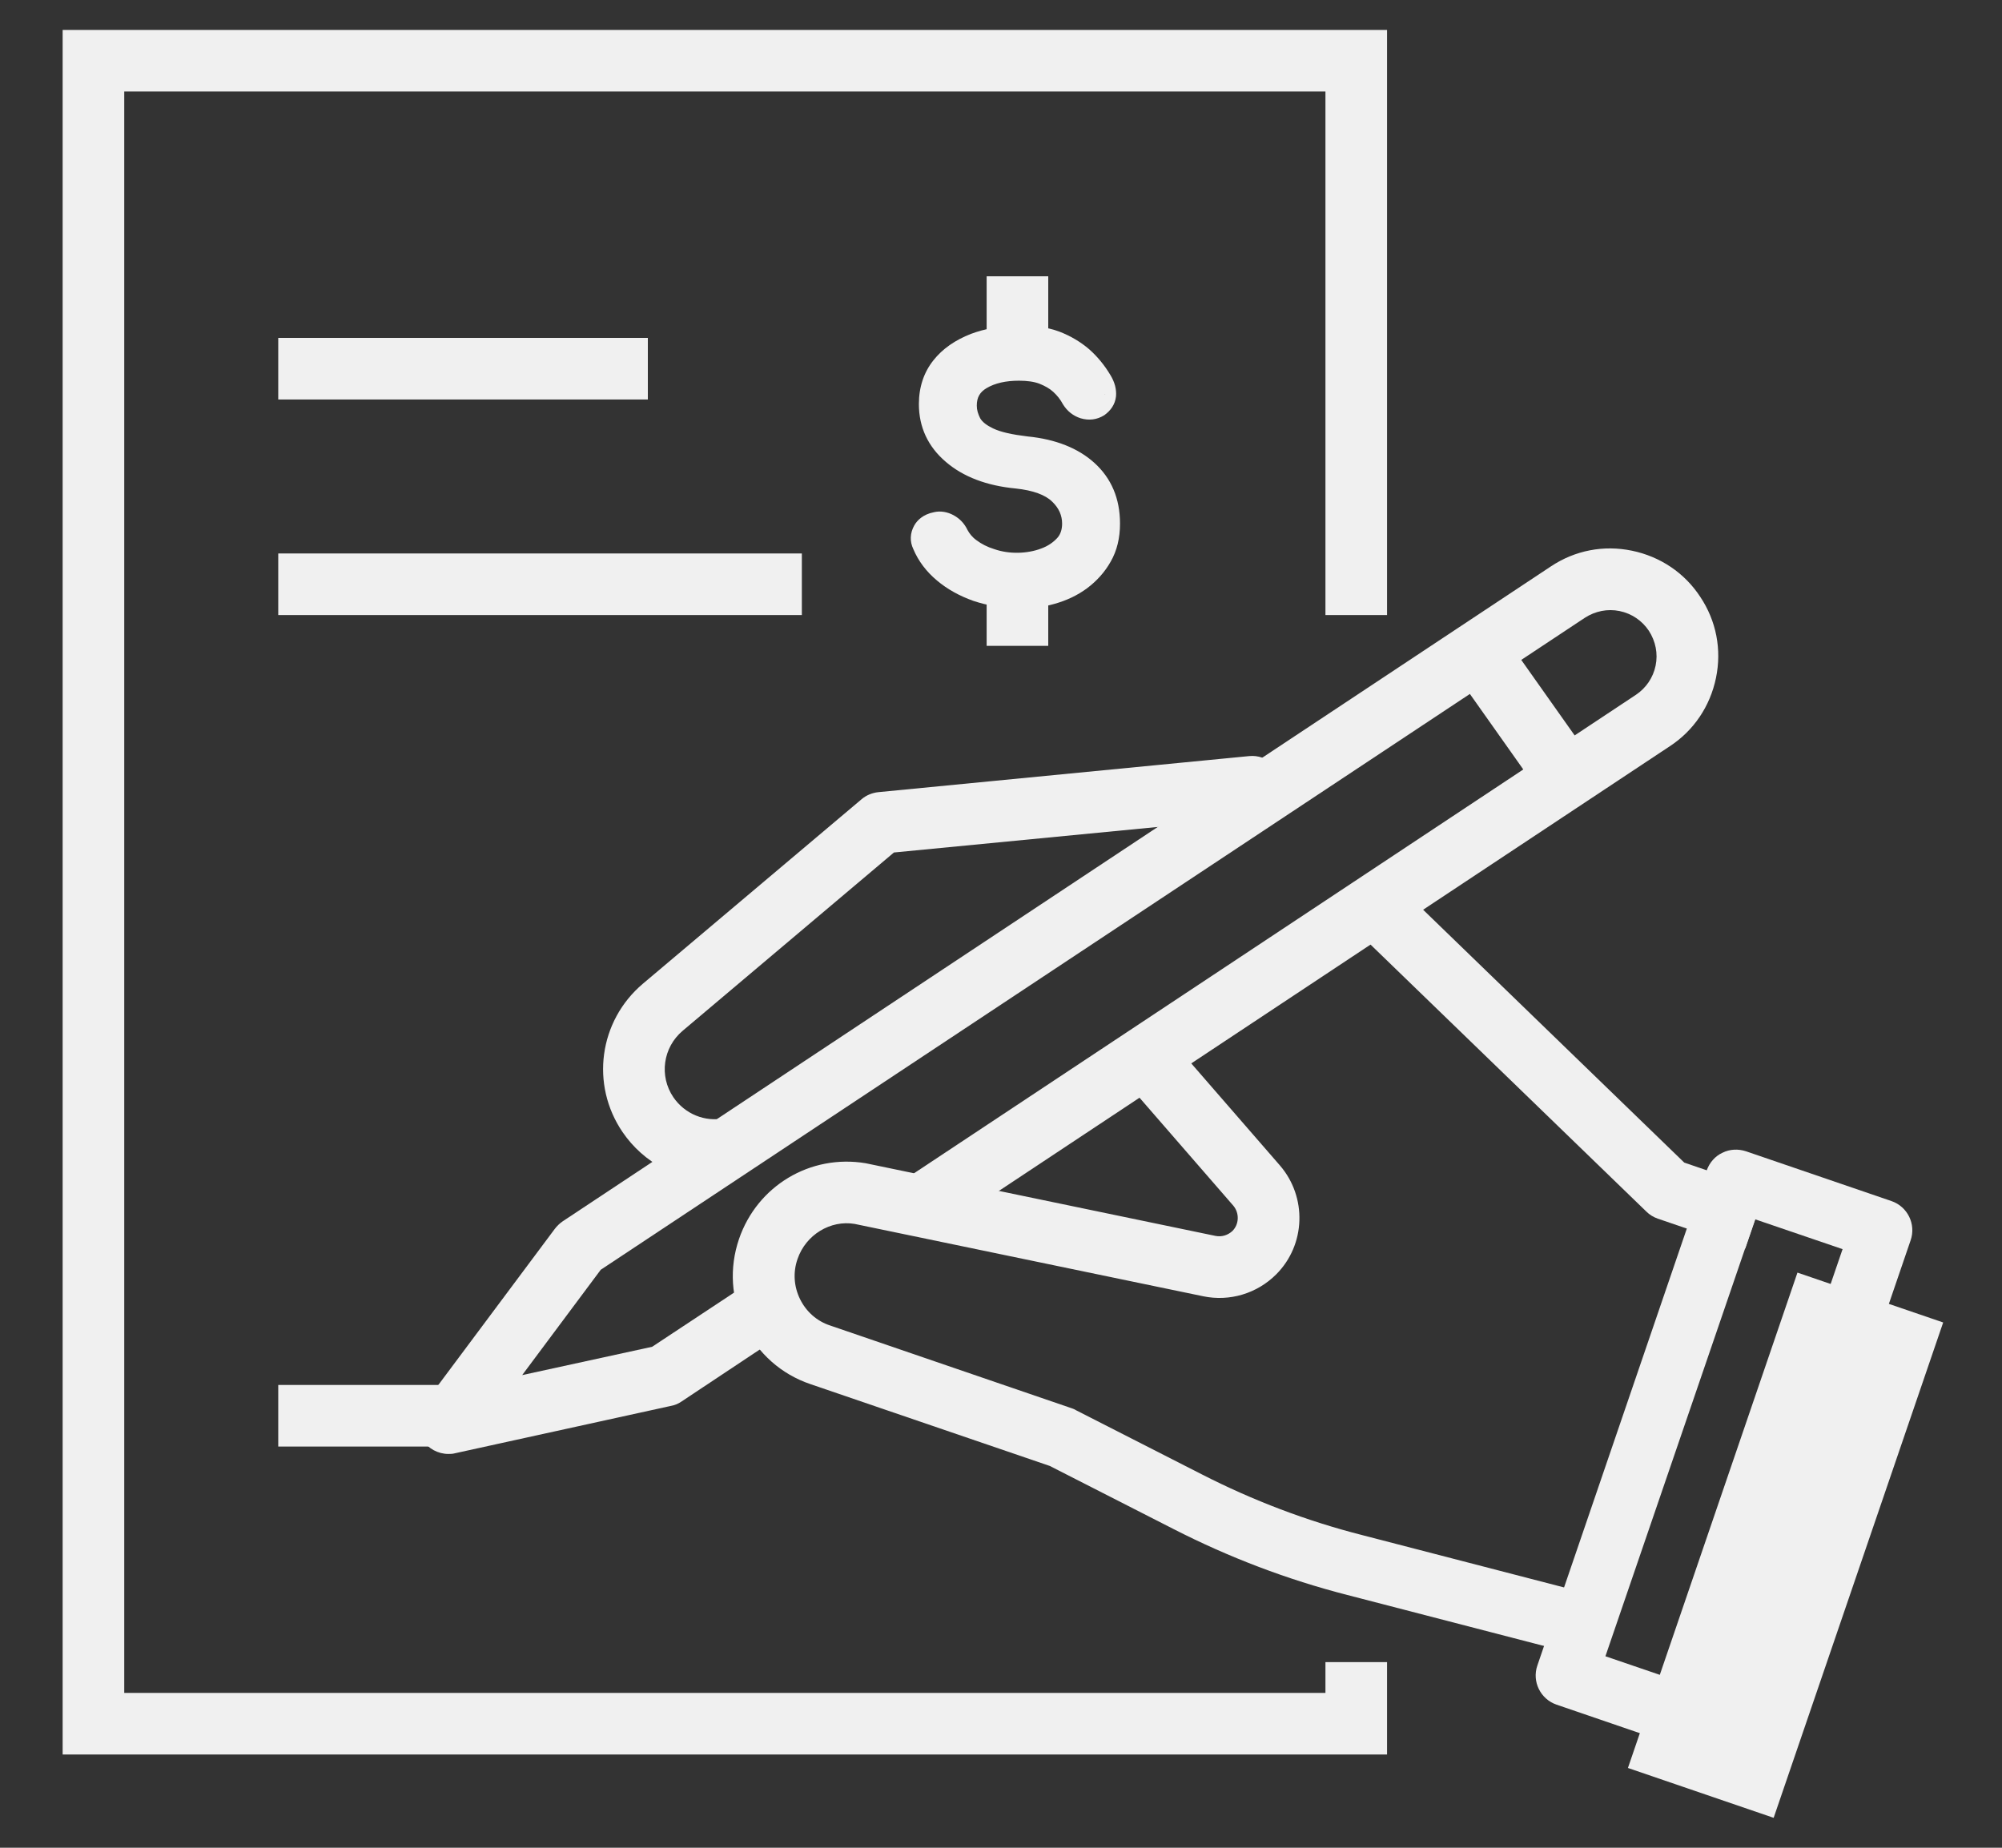 <svg xmlns="http://www.w3.org/2000/svg" width="65" height="60" viewBox="0 0 65 60" fill="none"><rect x="0" y="0" width="65" height="60" fill="#333333" stroke="none"/><path d="M33.014 19.342C32.564 19.342 32.144 19.272 31.734 19.132C31.334 18.992 30.974 18.802 30.674 18.542C30.374 18.292 30.154 18.002 30.014 17.672C29.944 17.522 29.944 17.392 30.014 17.262C30.084 17.132 30.214 17.052 30.384 17.022C30.514 16.992 30.634 17.022 30.754 17.082C30.874 17.142 30.964 17.252 31.034 17.382C31.114 17.552 31.254 17.722 31.444 17.862C31.634 18.012 31.864 18.132 32.144 18.222C32.414 18.312 32.704 18.362 33.004 18.362C33.344 18.362 33.644 18.312 33.934 18.202C34.214 18.102 34.444 17.942 34.624 17.742C34.794 17.542 34.884 17.292 34.884 17.002C34.884 16.632 34.734 16.302 34.454 16.012C34.164 15.722 33.684 15.542 33.024 15.472C32.154 15.392 31.474 15.132 30.984 14.712C30.484 14.282 30.244 13.762 30.244 13.132C30.244 12.672 30.374 12.282 30.634 11.962C30.894 11.642 31.244 11.392 31.684 11.232C32.124 11.062 32.624 10.982 33.164 10.982C33.594 10.982 33.964 11.042 34.284 11.162C34.604 11.282 34.874 11.442 35.114 11.652C35.354 11.862 35.554 12.112 35.734 12.392C35.834 12.542 35.874 12.692 35.854 12.822C35.834 12.962 35.764 13.062 35.654 13.142C35.524 13.222 35.374 13.242 35.224 13.192C35.074 13.142 34.954 13.052 34.874 12.922C34.764 12.722 34.624 12.552 34.464 12.412C34.304 12.272 34.114 12.162 33.894 12.082C33.674 12.002 33.424 11.962 33.134 11.962C32.614 11.962 32.184 12.052 31.834 12.252C31.484 12.452 31.314 12.752 31.314 13.162C31.314 13.372 31.364 13.572 31.474 13.762C31.584 13.952 31.784 14.122 32.074 14.262C32.364 14.402 32.784 14.502 33.324 14.552C34.154 14.632 34.804 14.892 35.264 15.312C35.724 15.732 35.964 16.292 35.964 16.982C35.964 17.382 35.884 17.722 35.714 18.022C35.554 18.312 35.334 18.562 35.054 18.762C34.774 18.962 34.464 19.112 34.114 19.202C33.764 19.302 33.394 19.352 33.024 19.352L33.014 19.342Z" fill="#F0F0F0"></path><path d="M33.014 19.742C32.524 19.742 32.054 19.662 31.604 19.512C31.154 19.352 30.754 19.132 30.424 18.852C30.074 18.562 29.814 18.212 29.654 17.832C29.534 17.582 29.544 17.312 29.684 17.062C29.774 16.902 29.964 16.702 30.324 16.632C30.534 16.582 30.764 16.622 30.964 16.732C31.164 16.842 31.314 17.002 31.414 17.212C31.474 17.322 31.564 17.442 31.704 17.542C31.864 17.662 32.054 17.762 32.284 17.832C32.774 18.002 33.354 17.982 33.804 17.812C34.024 17.732 34.194 17.612 34.324 17.472C34.434 17.352 34.484 17.192 34.484 17.002C34.484 16.742 34.384 16.502 34.164 16.292C33.944 16.072 33.544 15.922 32.974 15.862C32.034 15.772 31.274 15.482 30.714 15.002C30.124 14.502 29.834 13.862 29.834 13.122C29.834 12.572 29.994 12.092 30.304 11.702C30.604 11.322 31.014 11.042 31.524 10.842C32.404 10.512 33.584 10.462 34.404 10.772C34.764 10.912 35.084 11.102 35.364 11.342C35.634 11.582 35.864 11.862 36.054 12.182C36.194 12.412 36.254 12.642 36.234 12.872C36.204 13.132 36.064 13.332 35.854 13.482C35.614 13.632 35.354 13.662 35.084 13.582C34.834 13.502 34.644 13.342 34.514 13.132C34.424 12.962 34.314 12.832 34.194 12.722C34.074 12.612 33.924 12.532 33.754 12.462C33.574 12.392 33.344 12.362 33.084 12.362C32.654 12.362 32.304 12.442 32.034 12.602C31.814 12.732 31.714 12.902 31.714 13.172C31.714 13.312 31.754 13.442 31.824 13.582C31.894 13.702 32.034 13.812 32.244 13.912C32.494 14.032 32.864 14.112 33.364 14.172C34.274 14.262 35.004 14.552 35.534 15.032C36.084 15.532 36.364 16.192 36.364 17.002C36.364 17.472 36.264 17.882 36.064 18.232C35.874 18.572 35.614 18.862 35.294 19.102C34.984 19.332 34.624 19.502 34.224 19.612C33.834 19.722 33.434 19.772 33.024 19.772L33.014 19.742ZM30.484 17.422C30.424 17.432 30.394 17.452 30.384 17.472C30.514 17.792 30.694 18.032 30.954 18.242C31.214 18.462 31.524 18.632 31.884 18.752C32.554 18.982 33.324 19.002 34.014 18.812C34.324 18.732 34.594 18.602 34.834 18.432C35.064 18.262 35.244 18.062 35.374 17.822C35.504 17.592 35.574 17.312 35.574 16.982C35.574 16.402 35.384 15.952 35.004 15.612C34.604 15.252 34.034 15.032 33.294 14.952C32.694 14.892 32.244 14.782 31.914 14.622C31.554 14.452 31.294 14.222 31.144 13.962C31.004 13.712 30.934 13.442 30.934 13.162C30.934 12.602 31.184 12.172 31.664 11.902C32.074 11.672 32.574 11.552 33.164 11.562C33.494 11.562 33.804 11.612 34.064 11.712C34.324 11.812 34.554 11.942 34.754 12.112C34.944 12.282 35.114 12.492 35.254 12.732C35.274 12.772 35.314 12.802 35.374 12.812H35.884L35.484 12.772C35.484 12.732 35.464 12.672 35.424 12.602C35.274 12.352 35.084 12.132 34.884 11.942C34.684 11.762 34.444 11.622 34.174 11.522C33.544 11.292 32.554 11.332 31.864 11.592C31.484 11.732 31.194 11.932 30.984 12.202C30.784 12.452 30.684 12.752 30.684 13.122C30.684 13.632 30.884 14.052 31.284 14.402C31.714 14.772 32.324 14.992 33.104 15.072C33.874 15.152 34.414 15.372 34.774 15.732C35.144 16.102 35.324 16.532 35.324 17.012C35.324 17.402 35.204 17.742 34.964 18.012C34.744 18.262 34.454 18.452 34.114 18.582C33.494 18.812 32.724 18.832 32.064 18.602C31.754 18.502 31.484 18.362 31.254 18.182C31.014 18.002 30.834 17.782 30.724 17.552C30.694 17.492 30.664 17.452 30.614 17.432L30.514 17.412L30.484 17.422Z" fill="#F0F0F0"></path><path d="M34.034 8.972H32.034V10.972H34.034V8.972Z" fill="#F0F0F0"></path><path d="M34.034 17.972H32.034V20.972H34.034V17.972Z" fill="#F0F0F0"></path><path d="M15.034 44.972H9.034V46.972H15.034V44.972Z" fill="#F0F0F0"></path><path d="M26.034 17.972H9.034V19.972H26.034V17.972Z" fill="#F0F0F0"></path><path d="M21.034 10.972H9.034V12.972H21.034V10.972Z" fill="#F0F0F0"></path><path d="M48.877 20.701L47.244 21.856L49.646 25.252L51.279 24.098L48.877 20.701Z" fill="#F0F0F0"></path><path d="M52.855 57.409L57.586 59.028L63.09 42.943L58.359 41.324L52.855 57.409Z" fill="#F0F0F0"></path><path d="M23.214 38.352C22.024 38.352 20.904 37.772 20.214 36.762C19.164 35.222 19.444 33.152 20.874 31.942L27.974 25.952C28.124 25.822 28.324 25.742 28.524 25.722L40.554 24.552C40.844 24.522 41.134 24.622 41.344 24.832L41.884 25.362L40.744 26.542H40.734L40.494 26.792L40.284 26.592L29.024 27.682L22.164 33.472C21.524 34.012 21.394 34.942 21.864 35.632C22.234 36.172 22.884 36.442 23.534 36.312L23.924 38.272C23.684 38.322 23.444 38.342 23.214 38.342V38.352Z" fill="#F0F0F0"></path><path d="M56.664 40.542L53.824 39.572C53.684 39.523 53.554 39.443 53.454 39.343L44.074 30.262L45.464 28.823L54.684 37.752L57.314 38.653L56.664 40.542Z" fill="#F0F0F0"></path><path d="M51.034 53.682L43.744 51.792C41.794 51.292 39.904 50.572 38.104 49.652L34.084 47.602L26.304 44.942C25.364 44.622 24.614 43.952 24.174 43.062C23.734 42.172 23.674 41.172 23.994 40.232C24.584 38.512 26.304 37.472 28.104 37.772L39.464 40.132C39.664 40.172 39.864 40.112 40.014 39.972C40.234 39.752 40.244 39.392 40.044 39.152L36.604 35.192L38.114 33.882L41.554 37.842C42.444 38.872 42.394 40.422 41.434 41.382C40.814 42.002 39.924 42.272 39.064 42.092L27.744 39.742C26.964 39.612 26.164 40.092 25.894 40.882C25.744 41.312 25.774 41.772 25.974 42.182C26.174 42.592 26.524 42.902 26.954 43.042L34.804 45.732C34.804 45.732 34.894 45.762 34.934 45.792L39.014 47.872C40.674 48.722 42.434 49.392 44.244 49.852L51.534 51.742L51.034 53.682Z" fill="#F0F0F0"></path><path d="M14.554 47.212C14.224 47.212 13.904 47.042 13.714 46.752C13.484 46.402 13.504 45.942 13.754 45.612L18.014 39.902C18.084 39.812 18.164 39.732 18.264 39.662L50.354 18.392C51.134 17.872 52.064 17.692 52.984 17.882C53.904 18.072 54.694 18.602 55.204 19.382C55.724 20.162 55.904 21.092 55.714 22.012C55.524 22.932 54.994 23.722 54.214 24.232L30.514 39.942L29.414 38.272L53.114 22.562C53.444 22.342 53.674 22.002 53.754 21.612C53.834 21.222 53.754 20.822 53.534 20.482C53.314 20.152 52.974 19.922 52.584 19.842C52.194 19.762 51.794 19.842 51.454 20.062L19.504 41.232L16.954 44.652L21.174 43.732L24.244 41.702L25.344 43.372L22.124 45.512C22.024 45.582 21.904 45.632 21.784 45.652L14.764 47.192C14.694 47.212 14.624 47.212 14.554 47.212Z" fill="#F0F0F0"></path><path d="M55.584 57.023C55.474 57.023 55.364 57.002 55.264 56.972L50.534 55.352C50.014 55.172 49.734 54.602 49.914 54.083L55.414 38.002C55.504 37.752 55.684 37.542 55.924 37.432C56.164 37.312 56.434 37.303 56.684 37.383L61.414 39.002C61.934 39.182 62.214 39.752 62.034 40.273L56.534 56.352C56.444 56.602 56.264 56.812 56.024 56.922C55.884 56.992 55.734 57.023 55.584 57.023ZM52.124 53.782L54.964 54.752L59.824 40.562L56.984 39.593L52.124 53.782Z" fill="#F0F0F0"></path><path d="M45.034 56.972H2.034V0.972H45.034V19.972H43.034V2.972H4.034V54.972H43.034V53.972H45.034V56.972Z" fill="#F0F0F0"></path></svg>